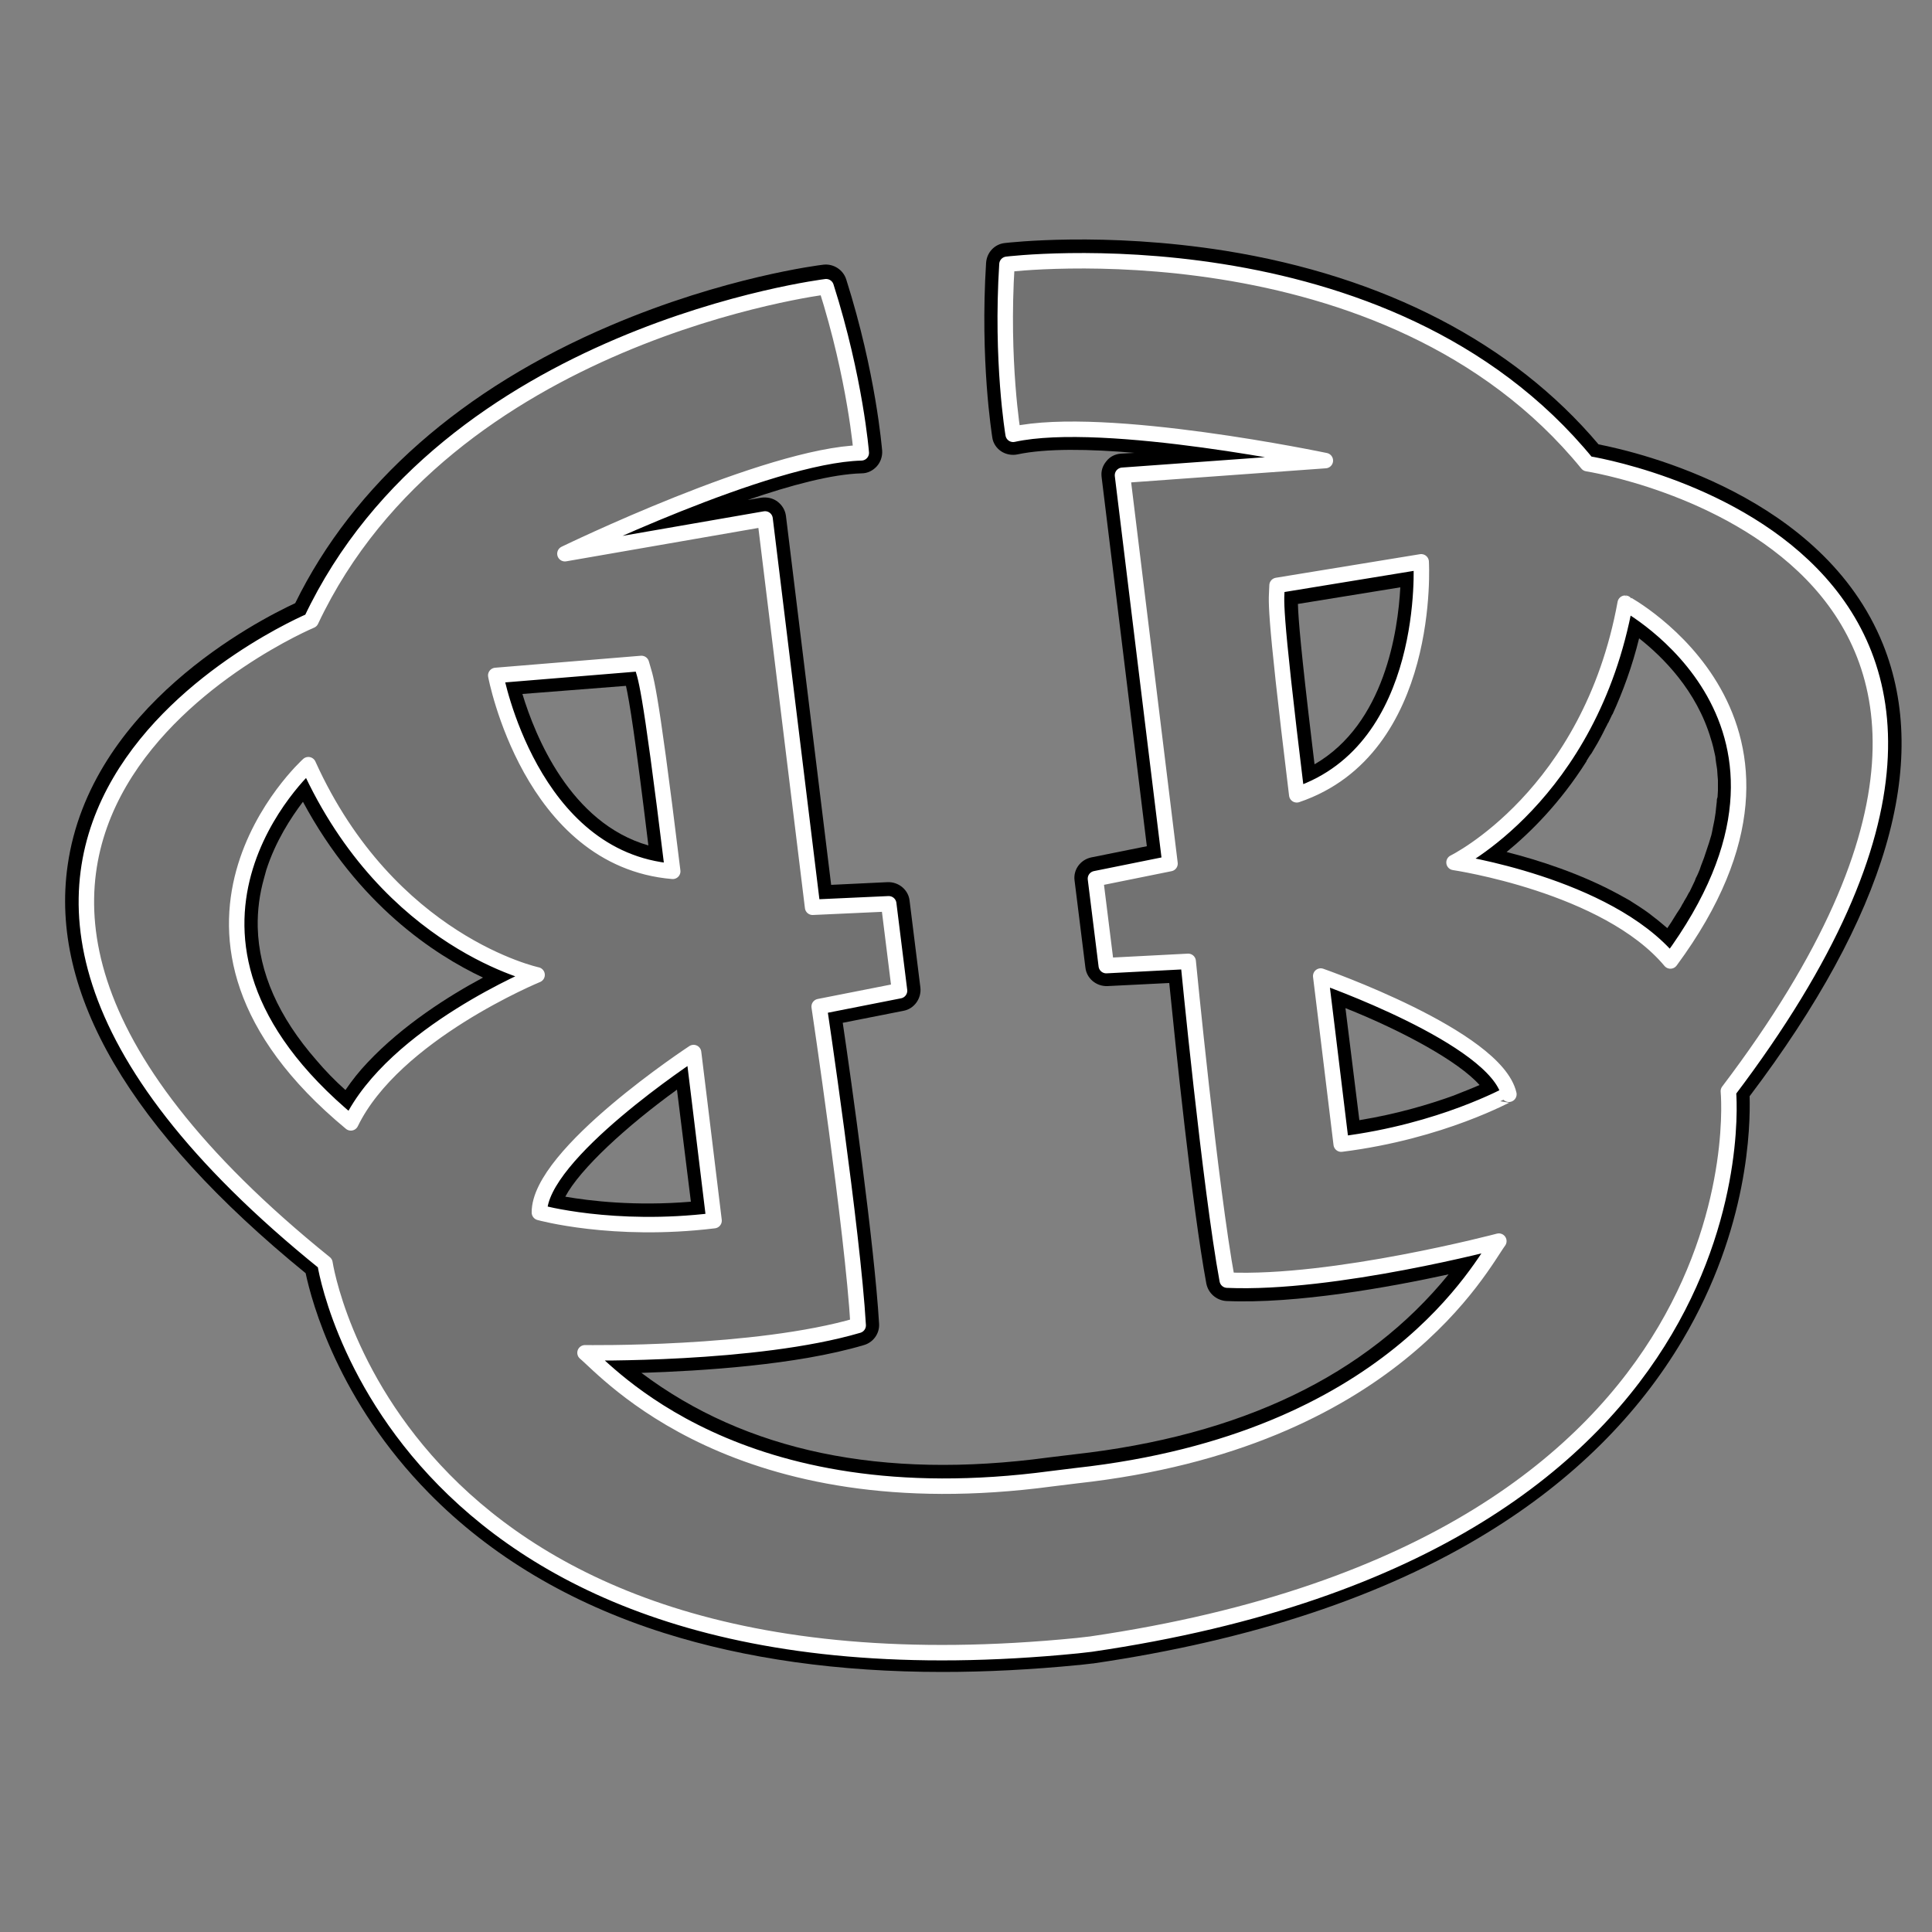 <?xml version="1.0" encoding="utf-8"?>
<!-- Generator: Adobe Illustrator 21.0.0, SVG Export Plug-In . SVG Version: 6.00 Build 0)  -->
<svg version="1.1" xmlns="http://www.w3.org/2000/svg" xmlns:xlink="http://www.w3.org/1999/xlink" x="0px" y="0px"
	 viewBox="0 0 500 500" style="enable-background:new 0 0 500 500;" xml:space="preserve">
<rect x="0" y="0" width="500" height="500" fill="#808080" stroke="none"/>
<style type="text/css">
	.st0{display:none;}
	.st1{display:inline;fill:#FFFFFF;stroke:#000000;stroke-width:0.75;stroke-miterlimit:10;}
	.st2{opacity:0.33;}
	.st3{fill:#545454;}
	.st4{fill:none;stroke:#FFFFFF;stroke-width:4;stroke-linecap:round;stroke-linejoin:round;}
</style>
<g id="Layer_1" class="st0">
	<path class="st1" d="M238.5,428c-25.5,0-48.5-3.2-68.7-9.6c-23.1-7.4-42.6-18.9-57.8-34.4c-22.9-23.3-29.1-48-30.4-54.4
		c-43.5-35.4-63.4-69.1-59-100.3c5.6-39.3,47.7-60.4,56.2-64.3c14.3-29.4,41.2-53.1,77.9-68.7c27.9-11.9,51.4-14.8,52.4-15
		c1.9-0.2,3.6,0.9,4.2,2.7c7.4,23.2,8.8,41.4,8.9,42.1c0.1,1.1-0.3,2.1-1,2.9c-0.7,0.8-1.7,1.3-2.8,1.3c-10.6,0.3-27.4,5.9-42,11.7
		l17.4-3c1.1-0.2,2.1,0.1,3,0.7c0.9,0.6,1.4,1.6,1.6,2.7l11.4,92.7l15.2-0.7c2-0.1,3.8,1.4,4.1,3.4l2.6,21.6c0.3,2-1.1,3.9-3.1,4.3
		l-16.3,3.2c1.9,13,8,55.8,9.2,75.7c0.1,1.8-1.1,3.5-2.8,4c-18.1,5.3-44.2,6.6-58.5,6.9c26.5,21.4,61.7,29.3,104.8,23.5l6.3-0.8
		c43.3-4.8,75.6-21,96.1-48.1c-14,3.2-39.6,8.2-58.5,7.4c-1.8-0.1-3.4-1.4-3.7-3.2c-3.7-19.6-8.1-62.7-9.4-75.7l-16.6,0.8
		c-2,0.1-3.8-1.4-4.1-3.4l-2.6-21.6c-0.2-2,1.1-3.9,3.1-4.3l15-3l-11.4-92.7c-0.1-1.1,0.2-2.1,0.9-3c0.7-0.8,1.7-1.3,2.7-1.4
		l17.6-1.3c-15.6-2.1-33.3-3.4-43.6-1.2c-1,0.2-2.1,0-3-0.6c-0.9-0.6-1.5-1.5-1.7-2.6c-0.1-0.8-3.1-18.8-1.6-43
		c0.1-1.9,1.6-3.4,3.4-3.6c1-0.1,24.4-2.9,54.4,1.9c39.3,6.3,71.2,22.8,92.2,47.9c9.1,1.7,55.1,12,70,48.8
		c11.8,29.1,0.7,66.7-33,111.5c0.3,6.5,0.3,32-16.3,60.1c-11,18.7-27.1,34.6-47.8,47.3c-25.6,15.8-58.4,26.7-97.5,32.4
		c0,0-0.1,0-0.1,0l-3.4,0.4c0,0-0.1,0-0.1,0C260.5,427.4,249.3,428,238.5,428z M275.2,422L275.2,422L275.2,422z M206.8,89.7
		c-7.3,1.2-26.1,5-47.2,14c-24.6,10.5-57.5,30.5-74.3,66.1c-0.4,0.9-1.1,1.6-2,1.9c-0.5,0.2-47.4,20.4-52.8,58.8
		c-4,28.5,15.3,60.1,57.3,93.9c0.8,0.6,1.3,1.5,1.4,2.5c0,0.3,4.4,27.3,28.8,51.9c32.4,32.7,85.5,46.4,153.5,39.7l3.3-0.4
		c67.6-9.9,115.9-36,139.4-75.6c17.7-29.8,15.4-57.1,15.4-57.3c-0.1-1,0.2-2,0.8-2.7c32.6-43,43.6-78.4,32.9-105
		c-14.6-36-64.9-44.2-65.4-44.3c-1-0.1-1.8-0.6-2.4-1.4c-24.9-30.5-61.6-42-88-46.2c-22.6-3.6-41.8-2.7-49.2-2.2
		c-0.7,15.4,0.4,28,1.1,34c24.9-3.2,72.8,6.8,74.9,7.3c1.9,0.4,3.2,2.2,3.1,4.1c-0.1,2-1.7,3.5-3.6,3.6l-46.2,3.3l11.3,92.3
		c0.2,2-1.1,3.9-3.1,4.3l-15,3l1.8,14.3l16.7-0.8c2.1-0.1,3.9,1.5,4.1,3.5c0.1,0.5,5,51.6,9.1,75.6c0.3,0,0.5,0,0.8,0
		c25.5,0,62-9.6,62.3-9.7c1.6-0.4,3.3,0.2,4.3,1.6c0.9,1.4,0.9,3.2-0.1,4.6c-0.3,0.4-0.7,1.1-1.3,1.9c-3.5,5.3-11.7,17.9-28.2,30
		c-20.5,15-46.7,24.4-78,27.9l-6.2,0.8c-31.1,4.2-58.8,1.4-82.3-8.2c-19-7.8-30-18-34.6-22.3c-0.7-0.7-1.3-1.2-1.7-1.5
		c-1.3-1.1-1.8-2.8-1.2-4.4c0.6-1.6,2-2.6,3.7-2.6c0,0,0,0,0.1,0c0.4,0,38.8,0.5,63.6-5.9c-1.8-24.3-9.4-75.1-9.4-75.6
		c-0.3-2.1,1.1-4,3.1-4.4l16.4-3.2l-1.8-14.3l-15.2,0.7c-2.1,0.1-3.8-1.4-4.1-3.4l-11.3-92.3l-45.6,7.9c-1.9,0.3-3.8-0.8-4.4-2.7
		c-0.6-1.9,0.3-3.9,2-4.7c2-1,46-22.2,70.9-25.1C213.1,116.9,211.2,104.4,206.8,89.7z M165.4,322c-16.5,0-27.4-3-28-3.1
		c-1.7-0.5-2.8-2-2.9-3.7c-0.4-15.9,33.2-38.7,40-43.1c1.1-0.7,2.6-0.8,3.8-0.3c1.2,0.6,2.1,1.7,2.2,3.1l5.1,41.7
		c0.1,1-0.2,2.1-0.8,2.9s-1.6,1.4-2.6,1.5C176.1,321.7,170.5,322,165.4,322z M143,312.1c5.8,1.1,18.5,3,34.4,1.5l-3.8-31.4
		C160.7,291.3,146.1,304,143,312.1z M337.3,302c-0.9,0-1.7-0.3-2.4-0.8c-0.8-0.6-1.4-1.6-1.5-2.6l-5.1-41.7
		c-0.2-1.3,0.4-2.7,1.4-3.5c1.1-0.9,2.5-1.1,3.8-0.7c7.6,2.6,45.7,16.6,49.2,32.2c0.4,1.7-0.4,3.4-1.9,4.3
		c-0.7,0.4-17.4,9.7-43,12.9C337.6,302,337.4,302,337.3,302z M336.8,262.3l3.8,31.4c15.8-2.4,27.7-7.3,33-9.8
		C368.7,276.8,351.4,267.9,336.8,262.3z M91.5,296.7c-0.9,0-1.8-0.3-2.5-0.9c-19.3-16-29.3-33.3-29.7-51.3
		C58.8,219,77.6,201.7,78.4,201c0.9-0.8,2.2-1.2,3.4-0.9c1.2,0.3,2.3,1.1,2.8,2.2c18.9,41.8,53.7,49.9,54,49.9
		c1.7,0.4,2.9,1.8,3.1,3.5c0.1,1.7-0.8,3.3-2.4,4c-0.3,0.1-34.2,14.3-44.2,34.8c-0.5,1.1-1.5,1.9-2.7,2.1
		C92.1,296.7,91.8,296.7,91.5,296.7z M80,210.8c-5,6-13.2,18.2-12.8,33.6c0.3,14.5,8.2,28.8,23.3,42.3c9-14.1,26.3-24.6,36.9-30
		C115.3,251.5,94.4,239,80,210.8z M418.9,256.6c-1.2,0-2.3-0.5-3-1.4c-14.7-17.5-50.9-23-51.3-23.1c-1.7-0.2-3-1.6-3.3-3.3
		c-0.3-1.7,0.6-3.4,2.1-4.1c0.3-0.2,32.1-16.4,40.3-61.5c0.2-1.2,1-2.3,2.2-2.8c1.1-0.5,2.4-0.5,3.6,0.1c1,0.5,23.4,12.7,29,37.6
		c4,17.6-1.5,36.8-16.5,57c-0.7,1-1.8,1.6-3,1.6C419,256.6,419,256.6,418.9,256.6z M375.4,226.3c11.6,2.7,30.9,8.8,43,20.2
		c11.4-16.8,15.6-32.5,12.4-46.7c-3.4-15-14.3-24.9-20.5-29.5C403.1,201.2,385.9,218.3,375.4,226.3z M171.5,234.4
		c-0.1,0-0.2,0-0.3,0c-37.9-3.2-47.1-49.8-47.4-51.8c-0.2-1.1,0.1-2.2,0.7-3.1c0.7-0.9,1.7-1.4,2.8-1.5l36.1-3
		c1.9-0.2,3.6,1.1,4.1,2.9c0.1,0.4,0.2,0.8,0.3,1.1c1.1,3.4,2.1,6.9,7.5,51c0.1,1.2-0.2,2.3-1.1,3.2
		C173.6,233.9,172.5,234.4,171.5,234.4z M132.5,185.3c2.9,10.2,12.1,35.4,34.5,40.4c-3.9-31.5-5.3-39.5-6.1-42.8L132.5,185.3z
		 M326.3,215.4c-0.7,0-1.5-0.2-2.1-0.6c-1-0.6-1.7-1.7-1.8-2.8c-5.4-44.1-5.2-47.8-5-51.3c0-0.4,0-0.7,0.1-1.2
		c0-1.9,1.4-3.5,3.3-3.8l35.8-5.8c1.1-0.2,2.2,0.1,3.1,0.8c0.9,0.7,1.4,1.7,1.5,2.8c0.1,2,2.5,49.5-33.5,61.7
		C327.1,215.3,326.7,215.4,326.3,215.4z M325.2,162.9c0,3.4,0.6,11.5,4.4,43c20.5-10.3,23.4-37,23.7-47.6L325.2,162.9z"/>
</g>
<g id="Layer_2">
	<g class="st2">
		<path class="st3" d="M410.8,120c-51.9-63.7-150.2-51.7-150.2-51.7c-1.6,25.1,1.6,44,1.6,44c23.7-5.2,80.8,6.9,80.8,6.9l-52.5,3.8
			l12.3,100.5l-19.3,3.9l2.8,22.5l21.2-1.1c0,0,5.7,58.7,10.1,82.5c27.6,1.2,70.3-10.1,70.3-10.1c-4.4,5.9-27.6,51.7-109.3,60.7
			l-6.5,0.8c-81.5,10.9-115-28-120.7-32.6c0,0,44.2,0.7,70.7-7.1c-1.4-24.2-10.1-82.5-10.1-82.5l20.8-4.1l-2.8-22.5l-19.7,0.9
			L198,134.3l-51.8,9c0,0,52.5-25.4,76.7-26.1c0,0-1.5-19.1-9.1-43c0,0-98.2,12-133.3,86.3c0,0-133.2,55.9,3.6,166.3
			c0,0,17.3,116.6,194.7,99.1l3.5-0.4c176.4-25.8,165.1-143,165.1-143C553.6,142.2,410.8,120,410.8,120z M166.1,171.7
			c1.1,4.2,1.8,2.2,8.1,53.8c-36.9-3.1-45.8-50.7-45.8-50.7L166.1,171.7z M90.8,290.5c-59.3-49.1-10.9-92.7-10.9-92.7
			c20.9,46.2,59.2,54.4,59.2,54.4S102,267.4,90.8,290.5z M179.5,272.4c0,0,2.4,19.5,5.3,43.5c-26.3,3.2-45.2-2.1-45.2-2.1
			C139.3,298.6,179.5,272.4,179.5,272.4z M330.5,151.6l37.3-6.1c0,0,2.9,48.4-32.2,60.3C329.3,154.1,330.5,156,330.5,151.6z
			 M347.1,296.1c-2.9-24-5.3-43.5-5.3-43.5s45.3,15.8,48.7,30.6C390.4,283.2,373.3,292.9,347.1,296.1z M432.3,248.8
			c-16.5-19.7-56-25.5-56-25.5s35.2-17.2,44.3-67.1C420.6,156.2,478,186.8,432.3,248.8z"/>
	</g>
	<g>
		<path d="M79.8,197.9c0,0-48.3,43.6,11,92.7c11.3-23.1,48.2-38.3,48.2-38.3S100.7,244,79.8,197.9z M95.1,275
			c-2.1,2.2-4,4.6-5.7,7.1c-2.8-2.5-5.3-5.1-7.5-7.7C72.1,263.2,67,251.7,66.7,240c-0.1-4.5,0.5-8.7,1.6-12.6
			c0.1-0.4,0.2-0.8,0.3-1.1c0.1-0.4,0.2-0.8,0.3-1.1c2.4-7.5,6.4-13.6,9.5-17.7C92.7,234.1,112.3,247,125,253
			C116.2,257.7,104.2,265.3,95.1,275z"/>
		<path d="M174.2,225.5c-6.3-51.7-7-49.6-8.1-53.8l-37.7,3.1C128.4,174.8,137.2,222.4,174.2,225.5z M162,177.5
			c0.9,4,2.4,13.3,5.8,41.3c-20.2-5.8-29.3-28.3-32.6-39.2L162,177.5z"/>
		<path d="M487.3,166.7c-15.5-38.4-62.9-49.6-73.6-51.7c-22.1-26.2-55.5-43.5-96.6-50.1c-31.5-5-56.1-2.1-57.1-2
			c-2.6,0.3-4.6,2.4-4.8,5.1c-1.6,25.4,1.5,44.4,1.6,45.2c0.2,1.5,1.1,2.8,2.3,3.6c1.2,0.8,2.8,1.1,4.2,0.8
			c7.5-1.6,18.7-1.4,30.3-0.4l-3.5,0.2c-1.5,0.1-2.9,0.8-3.8,2c-1,1.2-1.4,2.6-1.2,4.1l11.7,95.5l-14.4,2.9c-2.8,0.6-4.7,3.2-4.3,6
			l2.8,22.5c0.3,2.8,2.8,4.9,5.7,4.8l16-0.8c1.5,15,5.9,57.9,9.6,77.8c0.5,2.5,2.6,4.3,5.1,4.5c18.3,0.8,42.4-3.6,57.6-6.9
			c-21.3,26.2-53.8,41.8-97,46.6l-6.6,0.8c-43,5.8-78.3-1.6-105.3-21.9c15.5-0.5,40.1-2,57.6-7.2c2.4-0.7,4.1-3,3.9-5.6
			c-1.2-20.2-7.2-63-9.4-77.8l15.7-3.1c2.8-0.5,4.7-3.2,4.4-6l-2.8-22.5c-0.3-2.8-2.8-4.9-5.7-4.8l-14.6,0.7l-11.7-95.5
			c-0.2-1.5-1-2.8-2.2-3.7c-1.2-0.9-2.7-1.2-4.2-1l-3.5,0.6c11-3.8,21.8-6.7,29.5-6.9c1.5,0,2.9-0.7,3.9-1.8c1-1.1,1.5-2.6,1.4-4.1
			c-0.1-0.8-1.6-20-9.3-44.3c-0.8-2.5-3.3-4.1-5.9-3.8c-1,0.1-25.7,3.2-55,15.7c-38.4,16.3-66.6,41.1-81.7,71.9
			c-9.9,4.6-53.1,26.8-58.9,67.9c-4.7,32.9,16.1,68.4,61.6,105.5c1.6,7.5,8.4,33,31.9,56.9c16,16.3,36.5,28.5,60.8,36.2
			c21.2,6.7,45.3,10.1,72.1,10.1c11.3,0,23.1-0.6,35.3-1.8c0,0,0.1,0,0.1,0l3.5-0.4c0,0,0.1,0,0.1,0c41-6,75.4-17.4,102.3-34
			c21.8-13.4,38.7-30.2,50.3-49.8c17.1-28.9,17.5-55.3,17.3-63C488.2,236.9,499.7,197.5,487.3,166.7z M282.4,425.3l-3.5,0.4
			c-177.4,17.5-194.7-99-194.7-99c-136.9-110.4-3.6-166.3-3.6-166.3c35.1-74.3,133.3-86.4,133.3-86.4c7.6,24,9.1,43,9.1,43
			c-24.3,0.7-76.7,26.1-76.7,26.1l51.8-9l12.3,100.5l19.7-0.9l2.8,22.5l-20.8,4.1c0,0,8.7,58.3,10.1,82.5
			c-26.4,7.8-70.7,7.1-70.7,7.1c5.7,4.6,39.2,43.5,120.7,32.6l6.5-0.8c81.7-9.1,104.8-54.9,109.3-60.7c0,0-42.8,11.3-70.3,10.1
			c-4.4-23.8-10.1-82.5-10.1-82.5l-21.2,1.1l-2.8-22.5l19.3-3.9L290.5,123l52.5-3.8c0,0-57-12-80.8-6.8c0,0-3.2-18.8-1.6-44
			c0,0,98.2-12,150.2,51.6c0,0,142.8,22.1,36.6,162.2C447.4,282.2,458.7,399.5,282.4,425.3z"/>
		<path d="M184.9,315.9c-2.9-24-5.3-43.5-5.3-43.5s-40.2,26.2-39.8,41.4C139.7,313.9,158.6,319.2,184.9,315.9z M146.3,309.7
			c3.8-7.2,15.9-18.3,28.9-27.7l3.6,29C164.3,312.2,152.7,310.8,146.3,309.7z"/>
		<path d="M367.8,145.4l-37.3,6.1c-0.1,4.4-1.2,2.5,5.1,54.2C370.7,193.8,367.8,145.4,367.8,145.4z M340.2,197.8
			c-0.2-1.8-0.4-3.4-0.6-5c-2.9-24.2-3.6-32.7-3.7-36.5l26.5-4.3C361.8,163.2,358.4,187.3,340.2,197.8z"/>
		<path d="M420.5,156.1c-9.1,49.8-44.3,67.1-44.3,67.1s39.5,5.8,56,25.5C478,186.8,420.5,156.1,420.5,156.1z M444.3,207.5
			c-0.1,0.6-0.1,1.2-0.2,1.8c0,0.3-0.1,0.7-0.1,1c-0.1,0.6-0.2,1.2-0.3,1.9c-0.1,0.3-0.1,0.7-0.2,1c-0.1,0.6-0.3,1.3-0.4,2
			c-0.1,0.3-0.1,0.6-0.2,0.9c-0.2,0.7-0.4,1.4-0.6,2c-0.1,0.3-0.2,0.6-0.3,0.9c-0.2,0.7-0.5,1.4-0.7,2.1c-0.1,0.3-0.2,0.6-0.3,0.9
			c-0.3,0.7-0.5,1.4-0.8,2.1c-0.1,0.3-0.2,0.6-0.3,0.9c-0.3,0.7-0.6,1.5-1,2.2c-0.1,0.3-0.2,0.5-0.3,0.8c-0.4,0.8-0.7,1.5-1.1,2.3
			c-0.1,0.2-0.2,0.5-0.4,0.7c-0.4,0.8-0.8,1.5-1.3,2.3c-0.1,0.3-0.3,0.5-0.4,0.7c-0.4,0.8-0.9,1.6-1.4,2.3c-0.2,0.3-0.3,0.5-0.5,0.8
			c-0.6,1-1.3,2.1-2,3.1c-1.5-1.3-3.1-2.6-4.7-3.8s-3.4-2.3-5.1-3.4c-0.9-0.5-1.8-1-2.7-1.5c-9.9-5.4-20.8-8.9-29.1-11
			c6.1-5,13.8-12.6,20.7-23.5c0,0,0,0,0-0.1c0.4-0.6,0.7-1.2,1.1-1.7c0,0,0-0.1,0.1-0.1c1.1-1.8,2.2-3.7,3.2-5.7
			c0-0.1,0.1-0.2,0.1-0.2c0.3-0.7,0.7-1.3,1-2c0,0,0-0.1,0.1-0.1c0.3-0.7,0.7-1.4,1-2.1c0,0,0-0.1,0.1-0.1
			c2.7-5.9,5.1-12.4,6.9-19.7c6.1,4.8,14.9,13.5,18.6,26.1c0.1,0.3,0.2,0.7,0.3,1c0.1,0.5,0.3,1,0.4,1.6c0.1,0.4,0.2,0.9,0.3,1.3
			c0.1,0.4,0.2,0.9,0.2,1.3c0.1,0.5,0.1,1,0.2,1.4c0.1,0.4,0.1,0.8,0.2,1.3c0,0.5,0.1,1,0.1,1.5c0,0.4,0.1,0.8,0.1,1.2
			c0,0.5,0,1.1,0,1.6c0,0.4,0,0.7,0,1.1c0,0.6-0.1,1.1-0.1,1.7C444.3,206.8,444.3,207.1,444.3,207.5z"/>
		<path d="M341.8,252.6c0,0,2.4,19.5,5.3,43.5c26.2-3.2,43.3-12.9,43.3-12.9C387.1,268.3,341.8,252.6,341.8,252.6z M376,283.6
			c-6.1,2.2-14.4,4.7-24.2,6.3l-3.6-29c14.8,5.9,29.3,13.8,34.7,19.9C381.1,281.6,378.8,282.5,376,283.6z"/>
	</g>
	<g>
		<path class="st4" d="M410.8,120c-52-63.7-150.2-51.6-150.2-51.6c-1.6,25.1,1.6,44,1.6,44c23.7-5.2,80.8,6.8,80.8,6.8l-52.5,3.8
			l12.3,100.5l-19.3,3.9l2.8,22.5l21.2-1.1c0,0,5.7,58.7,10.1,82.5c27.6,1.2,70.3-10.1,70.3-10.1c-4.4,5.9-27.6,51.7-109.3,60.7
			l-6.5,0.8c-81.5,10.9-115-27.9-120.7-32.6c0,0,44.2,0.7,70.7-7.1c-1.4-24.2-10.1-82.5-10.1-82.5l20.8-4.1l-2.8-22.5l-19.7,0.9
			L198,134.3l-51.8,9c0,0,52.5-25.5,76.7-26.1c0,0-1.5-19.1-9.1-43c0,0-98.2,12-133.3,86.4c0,0-133.2,55.9,3.6,166.3
			c0,0,17.3,116.6,194.7,99l3.5-0.4c176.4-25.8,165-143.1,165-143.1C553.6,142.1,410.8,120,410.8,120z M166,171.7
			c1.1,4.2,1.8,2.2,8.1,53.8c-36.9-3.1-45.8-50.7-45.8-50.7L166,171.7z M90.8,290.6c-59.3-49.1-11-92.7-11-92.7
			c20.9,46.2,59.2,54.4,59.2,54.4S102,267.5,90.8,290.6z M179.5,272.4c0,0,2.4,19.5,5.3,43.5c-26.2,3.2-45.2-2.1-45.2-2.1
			C139.4,298.7,179.5,272.4,179.5,272.4z M330.5,151.5l37.3-6.1c0,0,2.9,48.4-32.2,60.3C329.3,154.1,330.4,155.9,330.5,151.5z
			 M347.1,296.1c-2.9-24-5.3-43.5-5.3-43.5s45.3,15.8,48.7,30.6C390.4,283.1,373.3,292.8,347.1,296.1z M432.3,248.7
			c-16.5-19.7-56-25.5-56-25.5s35.2-17.2,44.3-67.1C420.5,156.1,478,186.8,432.3,248.7z"/>
	</g>
</g>
</svg>
